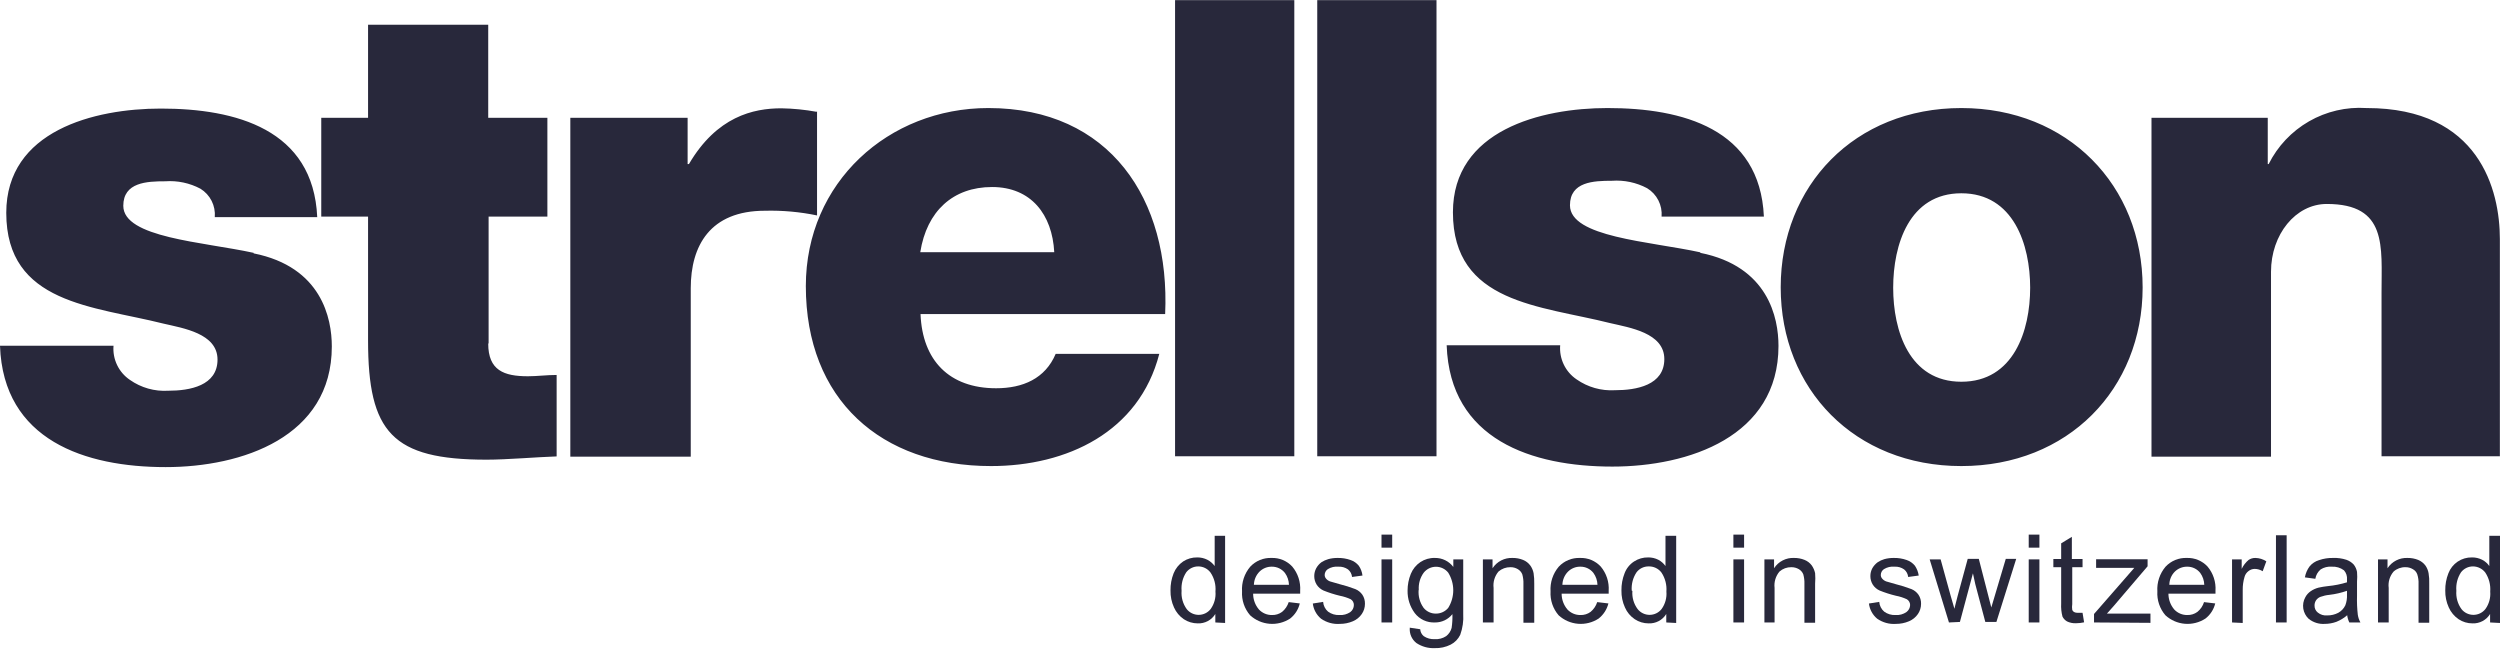 <?xml version="1.0" encoding="UTF-8"?> <svg xmlns="http://www.w3.org/2000/svg" width="246" height="64" viewBox="0 0 246 64" fill="none"> <g clip-path="url(#clip0_202_1796)"> <path d="M232.842 10.632C230.876 10.504 228.916 10.959 227.208 11.94C225.499 12.921 224.118 14.384 223.236 16.146H223.147V11.593H211.707V44.937H223.467V26.739C223.467 23.084 225.878 20.07 228.956 20.07C234.932 20.07 234.343 24.238 234.343 28.791V44.899H245.987V23.533C245.987 18.724 243.987 10.632 232.88 10.632H232.842ZM192.996 37.563C187.866 37.563 186.289 32.549 186.289 28.317C186.289 24.084 187.854 19.019 192.996 19.019C198.139 19.019 199.768 24.084 199.768 28.317C199.768 32.549 198.139 37.563 192.996 37.563ZM192.996 10.632C182.506 10.632 175.221 18.262 175.221 28.278C175.221 38.294 182.506 45.861 192.996 45.861C203.487 45.861 210.835 38.294 210.835 28.278C210.835 18.262 203.474 10.632 192.996 10.632ZM129.617 44.899H141.352V0.013H129.617V44.899ZM115.626 44.899H127.36V0.013H115.626V44.899ZM90.554 24.815C91.195 20.776 93.773 18.403 97.62 18.403C101.468 18.403 103.545 21.122 103.738 24.815H90.554ZM97.248 10.632C87.438 10.632 79.294 17.942 79.294 28.15C79.294 39.32 86.681 45.861 97.518 45.861C104.969 45.861 112.086 42.526 114.074 34.819H103.879C102.853 37.255 100.647 38.204 98.018 38.204C93.401 38.204 90.759 35.46 90.58 30.907H114.651C115.164 19.609 109.201 10.632 97.261 10.632H97.248ZM80.359 11.003C79.212 10.792 78.049 10.677 76.883 10.657C74.126 10.657 70.535 11.465 67.79 16.146H67.662V11.593H56.12V44.937H67.97V28.355C67.97 24.187 69.868 20.737 75.267 20.737C76.989 20.693 78.71 20.848 80.397 21.199V10.939L80.359 11.003ZM48.079 33.793V21.314H53.863V11.593H48.041V2.437H36.217V11.593H31.612V21.314H36.217V33.485C36.217 42.539 38.589 45.232 47.887 45.232C49.887 45.232 52.786 44.976 54.773 44.911V36.896C53.812 36.896 52.85 37.024 51.952 37.024C49.58 37.024 48.041 36.447 48.041 33.805L48.079 33.793ZM167.309 24.828C162.294 23.738 154.484 23.341 154.484 20.199C154.484 17.877 156.818 17.788 158.614 17.788C159.814 17.702 161.014 17.955 162.076 18.519C162.549 18.807 162.933 19.221 163.184 19.715C163.436 20.208 163.545 20.762 163.5 21.314H173.567C173.182 12.658 165.552 10.632 158.178 10.632C151.637 10.632 142.968 12.812 142.968 20.891C142.968 29.868 151.573 30.061 158.434 31.792C160.358 32.241 163.769 32.754 163.769 35.332C163.769 37.909 161.025 38.397 158.909 38.397C157.568 38.477 156.239 38.102 155.138 37.332C154.595 36.966 154.159 36.462 153.875 35.871C153.591 35.281 153.469 34.625 153.522 33.972H142.352C142.673 43.283 150.765 45.912 158.652 45.912C166.167 45.912 175.003 42.962 175.003 34.036C175.003 31.279 174.003 26.213 167.309 24.88V24.828ZM24.956 24.88C19.955 23.79 12.132 23.392 12.132 20.25C12.132 17.929 14.466 17.839 16.262 17.839C17.461 17.753 18.661 18.006 19.724 18.57C20.195 18.86 20.576 19.275 20.825 19.768C21.074 20.262 21.181 20.815 21.135 21.366H31.215C30.83 12.709 23.187 10.683 15.825 10.683C9.272 10.683 0.616 12.863 0.616 20.942C0.616 29.92 9.208 30.112 16.082 31.843C18.006 32.292 21.404 32.805 21.404 35.383C21.404 37.961 18.672 38.448 16.556 38.448C15.215 38.53 13.886 38.155 12.786 37.383C12.243 37.017 11.807 36.513 11.523 35.922C11.239 35.332 11.117 34.676 11.17 34.023H0C0.321 43.334 8.4 45.963 16.3 45.963C23.802 45.963 32.651 43.013 32.651 34.088C32.651 31.33 31.651 26.265 24.956 24.931" fill="#28283B"></path> <path d="M119.588 61.25V60.416C119.408 60.711 119.153 60.951 118.848 61.114C118.544 61.276 118.202 61.354 117.857 61.34C117.369 61.34 116.892 61.198 116.485 60.929C116.063 60.641 115.731 60.242 115.523 59.775C115.283 59.248 115.164 58.674 115.177 58.095C115.169 57.52 115.273 56.95 115.484 56.415C115.674 55.942 116 55.535 116.421 55.248C116.832 54.98 117.315 54.842 117.806 54.85C118.153 54.845 118.496 54.924 118.806 55.081C119.089 55.229 119.335 55.44 119.524 55.697V52.722H120.55V61.301L119.588 61.25ZM116.267 58.146C116.219 58.781 116.396 59.412 116.767 59.929C116.907 60.108 117.086 60.252 117.291 60.352C117.495 60.451 117.72 60.502 117.947 60.502C118.174 60.502 118.398 60.451 118.603 60.352C118.807 60.252 118.986 60.108 119.127 59.929C119.485 59.431 119.654 58.822 119.601 58.211C119.658 57.549 119.486 56.888 119.114 56.338C118.974 56.151 118.792 55.998 118.583 55.894C118.373 55.789 118.142 55.735 117.908 55.735C117.68 55.734 117.455 55.785 117.251 55.885C117.046 55.986 116.867 56.132 116.728 56.312C116.378 56.847 116.216 57.483 116.267 58.121V58.146Z" fill="#28283B"></path> <path d="M126.822 59.249L127.899 59.378C127.76 59.967 127.426 60.491 126.95 60.865C126.351 61.257 125.639 61.438 124.926 61.38C124.213 61.322 123.54 61.028 123.013 60.545C122.452 59.896 122.167 59.054 122.217 58.198C122.161 57.312 122.45 56.438 123.025 55.761C123.292 55.476 123.616 55.252 123.977 55.104C124.338 54.956 124.726 54.887 125.116 54.902C125.497 54.888 125.876 54.957 126.228 55.103C126.579 55.249 126.896 55.469 127.155 55.748C127.714 56.412 127.994 57.267 127.937 58.134V58.416H123.308C123.307 58.99 123.511 59.545 123.885 59.98C124.05 60.154 124.249 60.291 124.469 60.384C124.69 60.477 124.928 60.523 125.167 60.519C125.521 60.529 125.869 60.421 126.155 60.211C126.461 59.96 126.688 59.626 126.809 59.249H126.822ZM123.359 57.544H126.834C126.822 57.124 126.684 56.717 126.437 56.377C126.284 56.183 126.089 56.027 125.867 55.92C125.645 55.813 125.401 55.759 125.154 55.761C124.929 55.756 124.705 55.797 124.496 55.881C124.286 55.965 124.096 56.09 123.936 56.248C123.597 56.591 123.4 57.049 123.385 57.531L123.359 57.544Z" fill="#28283B"></path> <path d="M129.156 59.39L130.195 59.224C130.208 59.408 130.258 59.588 130.342 59.753C130.425 59.919 130.541 60.065 130.682 60.185C131.004 60.422 131.398 60.54 131.798 60.519C132.18 60.547 132.56 60.443 132.875 60.224C132.982 60.143 133.069 60.038 133.129 59.918C133.189 59.798 133.221 59.666 133.221 59.531C133.223 59.419 133.195 59.308 133.141 59.209C133.087 59.11 133.009 59.027 132.913 58.967C132.57 58.808 132.208 58.692 131.836 58.621C131.29 58.49 130.754 58.318 130.233 58.108C129.953 57.983 129.716 57.778 129.553 57.518C129.4 57.267 129.32 56.978 129.322 56.684C129.322 56.416 129.388 56.152 129.515 55.915C129.642 55.684 129.817 55.483 130.028 55.325C130.238 55.19 130.467 55.086 130.708 55.017C131.004 54.938 131.311 54.899 131.618 54.902C132.054 54.892 132.489 54.961 132.901 55.107C133.218 55.215 133.498 55.411 133.708 55.671C133.903 55.959 134.026 56.288 134.068 56.633L133.042 56.774C133.028 56.63 132.986 56.49 132.918 56.362C132.849 56.234 132.756 56.122 132.644 56.03C132.367 55.837 132.033 55.742 131.695 55.761C131.331 55.726 130.966 55.812 130.656 56.005C130.563 56.067 130.487 56.151 130.433 56.249C130.379 56.347 130.35 56.457 130.348 56.569C130.346 56.7 130.392 56.828 130.477 56.928C130.58 57.057 130.718 57.155 130.874 57.21L131.81 57.479C132.337 57.611 132.855 57.774 133.362 57.967C133.641 58.08 133.882 58.272 134.055 58.518C134.231 58.784 134.321 59.097 134.311 59.416C134.312 59.773 134.205 60.121 134.003 60.416C133.785 60.737 133.477 60.986 133.119 61.134C132.713 61.306 132.277 61.393 131.836 61.391C131.18 61.437 130.528 61.256 129.989 60.878C129.54 60.503 129.251 59.971 129.181 59.39H129.156Z" fill="#28283B"></path> <path d="M135.94 53.889V52.606H136.992V53.889H135.94ZM135.94 61.25V55.043H136.992V61.25H135.94Z" fill="#28283B"></path> <path d="M138.723 61.763L139.749 61.917C139.757 62.048 139.791 62.176 139.851 62.293C139.911 62.41 139.994 62.513 140.095 62.597C140.412 62.811 140.791 62.915 141.173 62.892C141.571 62.92 141.968 62.816 142.301 62.597C142.565 62.394 142.754 62.11 142.84 61.789C142.907 61.339 142.933 60.884 142.917 60.429C142.712 60.689 142.451 60.897 142.153 61.04C141.855 61.182 141.529 61.254 141.198 61.25C140.817 61.268 140.437 61.194 140.091 61.033C139.745 60.872 139.442 60.63 139.211 60.327C138.736 59.685 138.488 58.905 138.505 58.108C138.504 57.545 138.613 56.987 138.826 56.466C139.017 55.998 139.343 55.596 139.762 55.312C140.186 55.029 140.689 54.886 141.198 54.902C141.548 54.896 141.894 54.974 142.209 55.127C142.523 55.281 142.796 55.507 143.007 55.787V55.043H143.981V60.416C144.024 61.113 143.923 61.812 143.686 62.468C143.487 62.882 143.158 63.22 142.75 63.43C142.262 63.676 141.719 63.795 141.173 63.776C140.536 63.804 139.907 63.629 139.377 63.276C139.151 63.101 138.973 62.872 138.858 62.61C138.744 62.347 138.698 62.061 138.723 61.776V61.763ZM139.595 58.031C139.538 58.664 139.711 59.297 140.083 59.814C140.228 59.993 140.412 60.136 140.621 60.234C140.829 60.332 141.058 60.381 141.288 60.378C141.521 60.381 141.751 60.332 141.961 60.234C142.172 60.137 142.359 59.993 142.506 59.814C142.829 59.294 143 58.694 143 58.082C143 57.471 142.829 56.871 142.506 56.351C142.362 56.169 142.179 56.023 141.97 55.922C141.762 55.821 141.533 55.769 141.301 55.769C141.069 55.769 140.84 55.821 140.632 55.922C140.423 56.023 140.24 56.169 140.095 56.351C139.738 56.84 139.566 57.44 139.608 58.044L139.595 58.031Z" fill="#28283B"></path> <path d="M145.917 61.25V55.043H146.866V55.915C147.078 55.588 147.372 55.323 147.719 55.145C148.065 54.968 148.452 54.884 148.841 54.902C149.192 54.897 149.541 54.963 149.867 55.094C150.147 55.206 150.391 55.392 150.572 55.633C150.739 55.861 150.853 56.124 150.906 56.402C150.957 56.742 150.978 57.085 150.97 57.428V61.276H149.905V57.467C149.918 57.142 149.879 56.817 149.79 56.505C149.703 56.295 149.55 56.119 149.354 56.005C149.134 55.872 148.88 55.805 148.623 55.812C148.195 55.806 147.78 55.956 147.456 56.236C147.268 56.457 147.128 56.715 147.044 56.993C146.96 57.271 146.935 57.563 146.969 57.851V61.25H145.917Z" fill="#28283B"></path> <path d="M157.178 59.249L158.268 59.378C158.12 59.966 157.782 60.489 157.306 60.865C156.708 61.257 155.996 61.438 155.283 61.38C154.57 61.322 153.896 61.028 153.369 60.545C152.809 59.896 152.524 59.054 152.574 58.198C152.517 57.312 152.807 56.438 153.382 55.761C153.648 55.476 153.973 55.252 154.334 55.104C154.694 54.956 155.083 54.887 155.472 54.902C155.853 54.888 156.232 54.957 156.584 55.103C156.936 55.249 157.252 55.469 157.511 55.748C158.071 56.412 158.351 57.267 158.294 58.134V58.416H153.664C153.663 58.99 153.868 59.545 154.241 59.98C154.406 60.154 154.605 60.291 154.826 60.384C155.047 60.477 155.284 60.523 155.524 60.519C155.878 60.529 156.225 60.421 156.511 60.211C156.817 59.96 157.044 59.626 157.165 59.249H157.178ZM153.715 57.544H157.191C157.179 57.124 157.04 56.717 156.793 56.377C156.641 56.182 156.446 56.026 156.224 55.919C156.002 55.812 155.757 55.758 155.511 55.761C155.285 55.756 155.061 55.797 154.852 55.881C154.643 55.965 154.452 56.09 154.292 56.248C153.953 56.591 153.756 57.049 153.741 57.531L153.715 57.544Z" fill="#28283B"></path> <path d="M163.961 61.25V60.416C163.78 60.712 163.523 60.954 163.216 61.117C162.909 61.279 162.564 61.356 162.217 61.34C161.733 61.34 161.26 61.197 160.858 60.929C160.433 60.645 160.099 60.244 159.896 59.775C159.656 59.248 159.537 58.674 159.55 58.095C159.542 57.52 159.646 56.95 159.857 56.415C160.036 55.935 160.364 55.526 160.794 55.248C161.205 54.98 161.688 54.842 162.179 54.85C162.526 54.845 162.869 54.924 163.179 55.081C163.459 55.229 163.7 55.44 163.884 55.697V52.722H164.936V61.301L163.961 61.25ZM160.627 58.146C160.577 58.783 160.759 59.416 161.14 59.929C161.28 60.108 161.459 60.252 161.664 60.352C161.868 60.451 162.093 60.502 162.32 60.502C162.547 60.502 162.771 60.451 162.976 60.352C163.18 60.252 163.359 60.108 163.5 59.929C163.858 59.431 164.027 58.822 163.974 58.211C164.025 57.55 163.853 56.891 163.487 56.338C163.338 56.142 163.143 55.984 162.92 55.879C162.696 55.774 162.451 55.725 162.204 55.735C161.979 55.735 161.756 55.787 161.553 55.887C161.351 55.987 161.174 56.133 161.037 56.312C160.682 56.846 160.515 57.482 160.563 58.121L160.627 58.146Z" fill="#28283B"></path> <path d="M170.566 53.889V52.606H171.618V53.889H170.566ZM170.566 61.25V55.043H171.618V61.25H170.566Z" fill="#28283B"></path> <path d="M173.618 61.25V55.043H174.567V55.915C174.778 55.587 175.072 55.321 175.419 55.144C175.766 54.966 176.153 54.882 176.542 54.902C176.894 54.897 177.242 54.963 177.568 55.094C177.848 55.206 178.092 55.392 178.273 55.633C178.435 55.864 178.549 56.126 178.607 56.402C178.635 56.744 178.635 57.087 178.607 57.428V61.276H177.555V57.467C177.568 57.142 177.529 56.817 177.44 56.505C177.353 56.295 177.2 56.119 177.004 56.005C176.778 55.874 176.521 55.807 176.26 55.812C175.836 55.805 175.425 55.956 175.106 56.236C174.918 56.457 174.778 56.715 174.694 56.993C174.61 57.271 174.584 57.563 174.618 57.851V61.25H173.618Z" fill="#28283B"></path> <path d="M183.878 59.39L184.917 59.224C184.93 59.408 184.98 59.588 185.064 59.753C185.148 59.919 185.263 60.065 185.404 60.185C185.726 60.422 186.121 60.54 186.52 60.519C186.902 60.547 187.283 60.443 187.597 60.224C187.706 60.144 187.795 60.039 187.857 59.919C187.919 59.799 187.953 59.667 187.956 59.531C187.955 59.418 187.925 59.306 187.869 59.208C187.813 59.109 187.733 59.026 187.636 58.967C187.292 58.808 186.93 58.692 186.558 58.621C186.012 58.49 185.476 58.318 184.955 58.108C184.675 57.983 184.438 57.778 184.275 57.518C184.122 57.267 184.042 56.978 184.045 56.684C184.044 56.416 184.11 56.152 184.237 55.915C184.37 55.684 184.549 55.483 184.763 55.325C184.967 55.188 185.192 55.084 185.43 55.017C185.727 54.938 186.033 54.899 186.34 54.902C186.777 54.892 187.211 54.961 187.623 55.107C187.94 55.215 188.22 55.411 188.431 55.671C188.624 55.96 188.751 56.289 188.803 56.633L187.764 56.774C187.75 56.63 187.708 56.49 187.64 56.362C187.572 56.234 187.479 56.122 187.366 56.03C187.09 55.835 186.755 55.74 186.417 55.761C186.054 55.726 185.689 55.812 185.378 56.005C185.285 56.067 185.209 56.151 185.155 56.249C185.101 56.347 185.072 56.457 185.071 56.569C185.068 56.7 185.114 56.828 185.199 56.928C185.305 57.055 185.442 57.152 185.596 57.21L186.533 57.479C187.059 57.611 187.577 57.774 188.084 57.967C188.363 58.08 188.604 58.272 188.777 58.518C188.953 58.784 189.043 59.097 189.033 59.416C189.034 59.773 188.927 60.121 188.726 60.416C188.507 60.737 188.199 60.986 187.841 61.134C187.435 61.306 186.999 61.393 186.558 61.391C185.902 61.437 185.25 61.256 184.712 60.878C184.263 60.503 183.974 59.971 183.904 59.39H183.878Z" fill="#28283B"></path> <path d="M191.777 61.25L189.879 55.043H190.957L191.944 58.621L192.316 59.903C192.316 59.839 192.444 59.403 192.637 58.621L193.624 54.992H194.714L195.638 58.582L195.945 59.775L196.304 58.57L197.369 54.992H198.395L196.446 61.199H195.355L194.368 57.48L194.137 56.415L192.855 61.199L191.777 61.25Z" fill="#28283B"></path> <path d="M199.626 53.889V52.606H200.678V53.889H199.626ZM199.626 61.25V55.043H200.678V61.25H199.626Z" fill="#28283B"></path> <path d="M204.923 60.301L205.076 61.237C204.815 61.295 204.549 61.325 204.281 61.327C203.976 61.342 203.672 61.28 203.396 61.147C203.203 61.037 203.047 60.872 202.948 60.673C202.838 60.255 202.794 59.822 202.819 59.39V55.812H202.05V55.004H202.819V53.465L203.871 52.824V55.004H204.923V55.812H203.909V59.442C203.878 59.633 203.878 59.828 203.909 60.019C203.944 60.105 204.007 60.178 204.089 60.224C204.2 60.281 204.324 60.307 204.448 60.301H204.91H204.923Z" fill="#28283B"></path> <path d="M206.052 61.25V60.416L210.015 55.877H208.822H206.257V55.03H211.323V55.723L207.963 59.66L207.321 60.378C207.783 60.378 208.232 60.378 208.604 60.378H211.605V61.288L206.052 61.25Z" fill="#28283B"></path> <path d="M216.888 59.249L217.978 59.378C217.836 59.968 217.497 60.493 217.017 60.865C216.418 61.257 215.706 61.438 214.993 61.38C214.28 61.322 213.607 61.028 213.079 60.545C212.519 59.896 212.234 59.054 212.284 58.198C212.228 57.312 212.517 56.438 213.092 55.761C213.359 55.476 213.683 55.252 214.044 55.104C214.405 54.956 214.793 54.887 215.183 54.902C215.563 54.888 215.943 54.957 216.294 55.103C216.646 55.249 216.963 55.469 217.222 55.748C217.781 56.412 218.061 57.267 218.004 58.134V58.416H213.374C213.373 58.99 213.578 59.545 213.952 59.98C214.116 60.154 214.316 60.291 214.536 60.384C214.757 60.477 214.995 60.523 215.234 60.519C215.588 60.529 215.936 60.421 216.222 60.211C216.531 59.964 216.759 59.628 216.876 59.249H216.888ZM213.439 57.544H216.901C216.889 57.124 216.75 56.717 216.504 56.377C216.352 56.182 216.157 56.026 215.934 55.919C215.712 55.812 215.468 55.758 215.221 55.761C214.996 55.758 214.772 55.799 214.563 55.883C214.354 55.967 214.164 56.091 214.003 56.248C213.663 56.589 213.47 57.05 213.464 57.531L213.439 57.544Z" fill="#28283B"></path> <path d="M219.633 61.25V55.043H220.582V55.979C220.741 55.645 220.968 55.348 221.249 55.107C221.448 54.969 221.686 54.897 221.928 54.902C222.312 54.909 222.685 55.024 223.006 55.235L222.647 56.21C222.412 56.062 222.141 55.981 221.864 55.979C221.64 55.981 221.424 56.057 221.249 56.197C221.062 56.338 220.927 56.536 220.864 56.761C220.739 57.177 220.679 57.61 220.684 58.044V61.301L219.633 61.25Z" fill="#28283B"></path> <path d="M223.955 61.25V52.67H225.006V61.25H223.955Z" fill="#28283B"></path> <path d="M231.033 60.48C230.701 60.779 230.319 61.018 229.905 61.186C229.535 61.32 229.144 61.39 228.751 61.391C228.181 61.428 227.618 61.249 227.173 60.891C226.89 60.626 226.704 60.273 226.643 59.89C226.583 59.507 226.652 59.114 226.84 58.775C226.966 58.532 227.151 58.325 227.378 58.172C227.609 58.014 227.865 57.897 228.135 57.826C228.444 57.757 228.756 57.705 229.071 57.672C229.706 57.611 230.334 57.487 230.944 57.3C230.944 57.159 230.944 57.069 230.944 57.031C230.96 56.867 230.942 56.701 230.891 56.544C230.841 56.388 230.758 56.243 230.649 56.12C230.302 55.861 229.875 55.734 229.443 55.761C229.06 55.73 228.678 55.825 228.353 56.03C228.073 56.265 227.886 56.593 227.827 56.954L226.801 56.813C226.87 56.423 227.028 56.054 227.263 55.735C227.503 55.443 227.824 55.228 228.186 55.12C228.64 54.963 229.117 54.889 229.597 54.902C230.032 54.886 230.466 54.947 230.879 55.081C231.159 55.176 231.41 55.339 231.61 55.556C231.773 55.767 231.883 56.013 231.931 56.274C231.959 56.594 231.959 56.916 231.931 57.236V58.647C231.912 59.263 231.938 59.88 232.008 60.493C232.049 60.759 232.135 61.015 232.265 61.25H231.174C231.057 61.008 230.983 60.748 230.956 60.48H231.033ZM230.944 58.134C230.387 58.329 229.811 58.463 229.225 58.531C228.914 58.559 228.608 58.629 228.315 58.736C228.142 58.807 227.995 58.928 227.891 59.083C227.797 59.232 227.748 59.406 227.75 59.583C227.746 59.715 227.772 59.847 227.828 59.967C227.884 60.087 227.967 60.193 228.071 60.275C228.333 60.489 228.67 60.591 229.007 60.557C229.382 60.561 229.751 60.473 230.084 60.301C230.386 60.135 230.628 59.88 230.777 59.57C230.905 59.235 230.962 58.877 230.944 58.518V58.134V58.134Z" fill="#28283B"></path> <path d="M233.996 61.25V55.043H234.932V55.915C235.144 55.588 235.438 55.323 235.785 55.145C236.131 54.968 236.518 54.884 236.907 54.902C237.263 54.897 237.616 54.963 237.946 55.094C238.224 55.209 238.468 55.395 238.651 55.633C238.814 55.862 238.924 56.125 238.972 56.402C239.03 56.741 239.051 57.085 239.036 57.428V61.276H237.985V57.467C238.001 57.141 237.957 56.815 237.856 56.505C237.778 56.29 237.623 56.112 237.42 56.005C237.2 55.872 236.946 55.805 236.689 55.812C236.265 55.804 235.853 55.955 235.535 56.236C235.345 56.455 235.203 56.713 235.119 56.991C235.035 57.27 235.011 57.563 235.048 57.851V61.25H233.996Z" fill="#28283B"></path> <path d="M245.025 61.25V60.416C244.845 60.711 244.59 60.951 244.285 61.114C243.981 61.276 243.639 61.354 243.294 61.34C242.806 61.342 242.328 61.199 241.922 60.929C241.501 60.641 241.168 60.242 240.96 59.775C240.72 59.248 240.601 58.674 240.614 58.095C240.606 57.52 240.71 56.95 240.921 56.415C241.099 55.946 241.418 55.544 241.833 55.264C242.249 54.984 242.742 54.839 243.243 54.85C243.59 54.845 243.933 54.924 244.243 55.081C244.525 55.226 244.767 55.437 244.948 55.697V52.722H246V61.301L245.025 61.25ZM241.704 58.146C241.656 58.781 241.833 59.412 242.204 59.929C242.344 60.108 242.523 60.252 242.728 60.352C242.932 60.451 243.157 60.502 243.384 60.502C243.611 60.502 243.835 60.451 244.04 60.352C244.244 60.252 244.423 60.108 244.564 59.929C244.922 59.431 245.091 58.822 245.038 58.211C245.089 57.55 244.917 56.891 244.551 56.338C244.409 56.152 244.227 56.001 244.018 55.897C243.809 55.792 243.579 55.737 243.345 55.735C243.117 55.734 242.892 55.785 242.688 55.885C242.483 55.986 242.304 56.132 242.165 56.312C241.815 56.847 241.653 57.483 241.704 58.121V58.146Z" fill="#28283B"></path> </g> <defs> <clipPath id="clip0_202_1796"> <rect width="246" height="63.764" fill="white"></rect> </clipPath> </defs> </svg> 